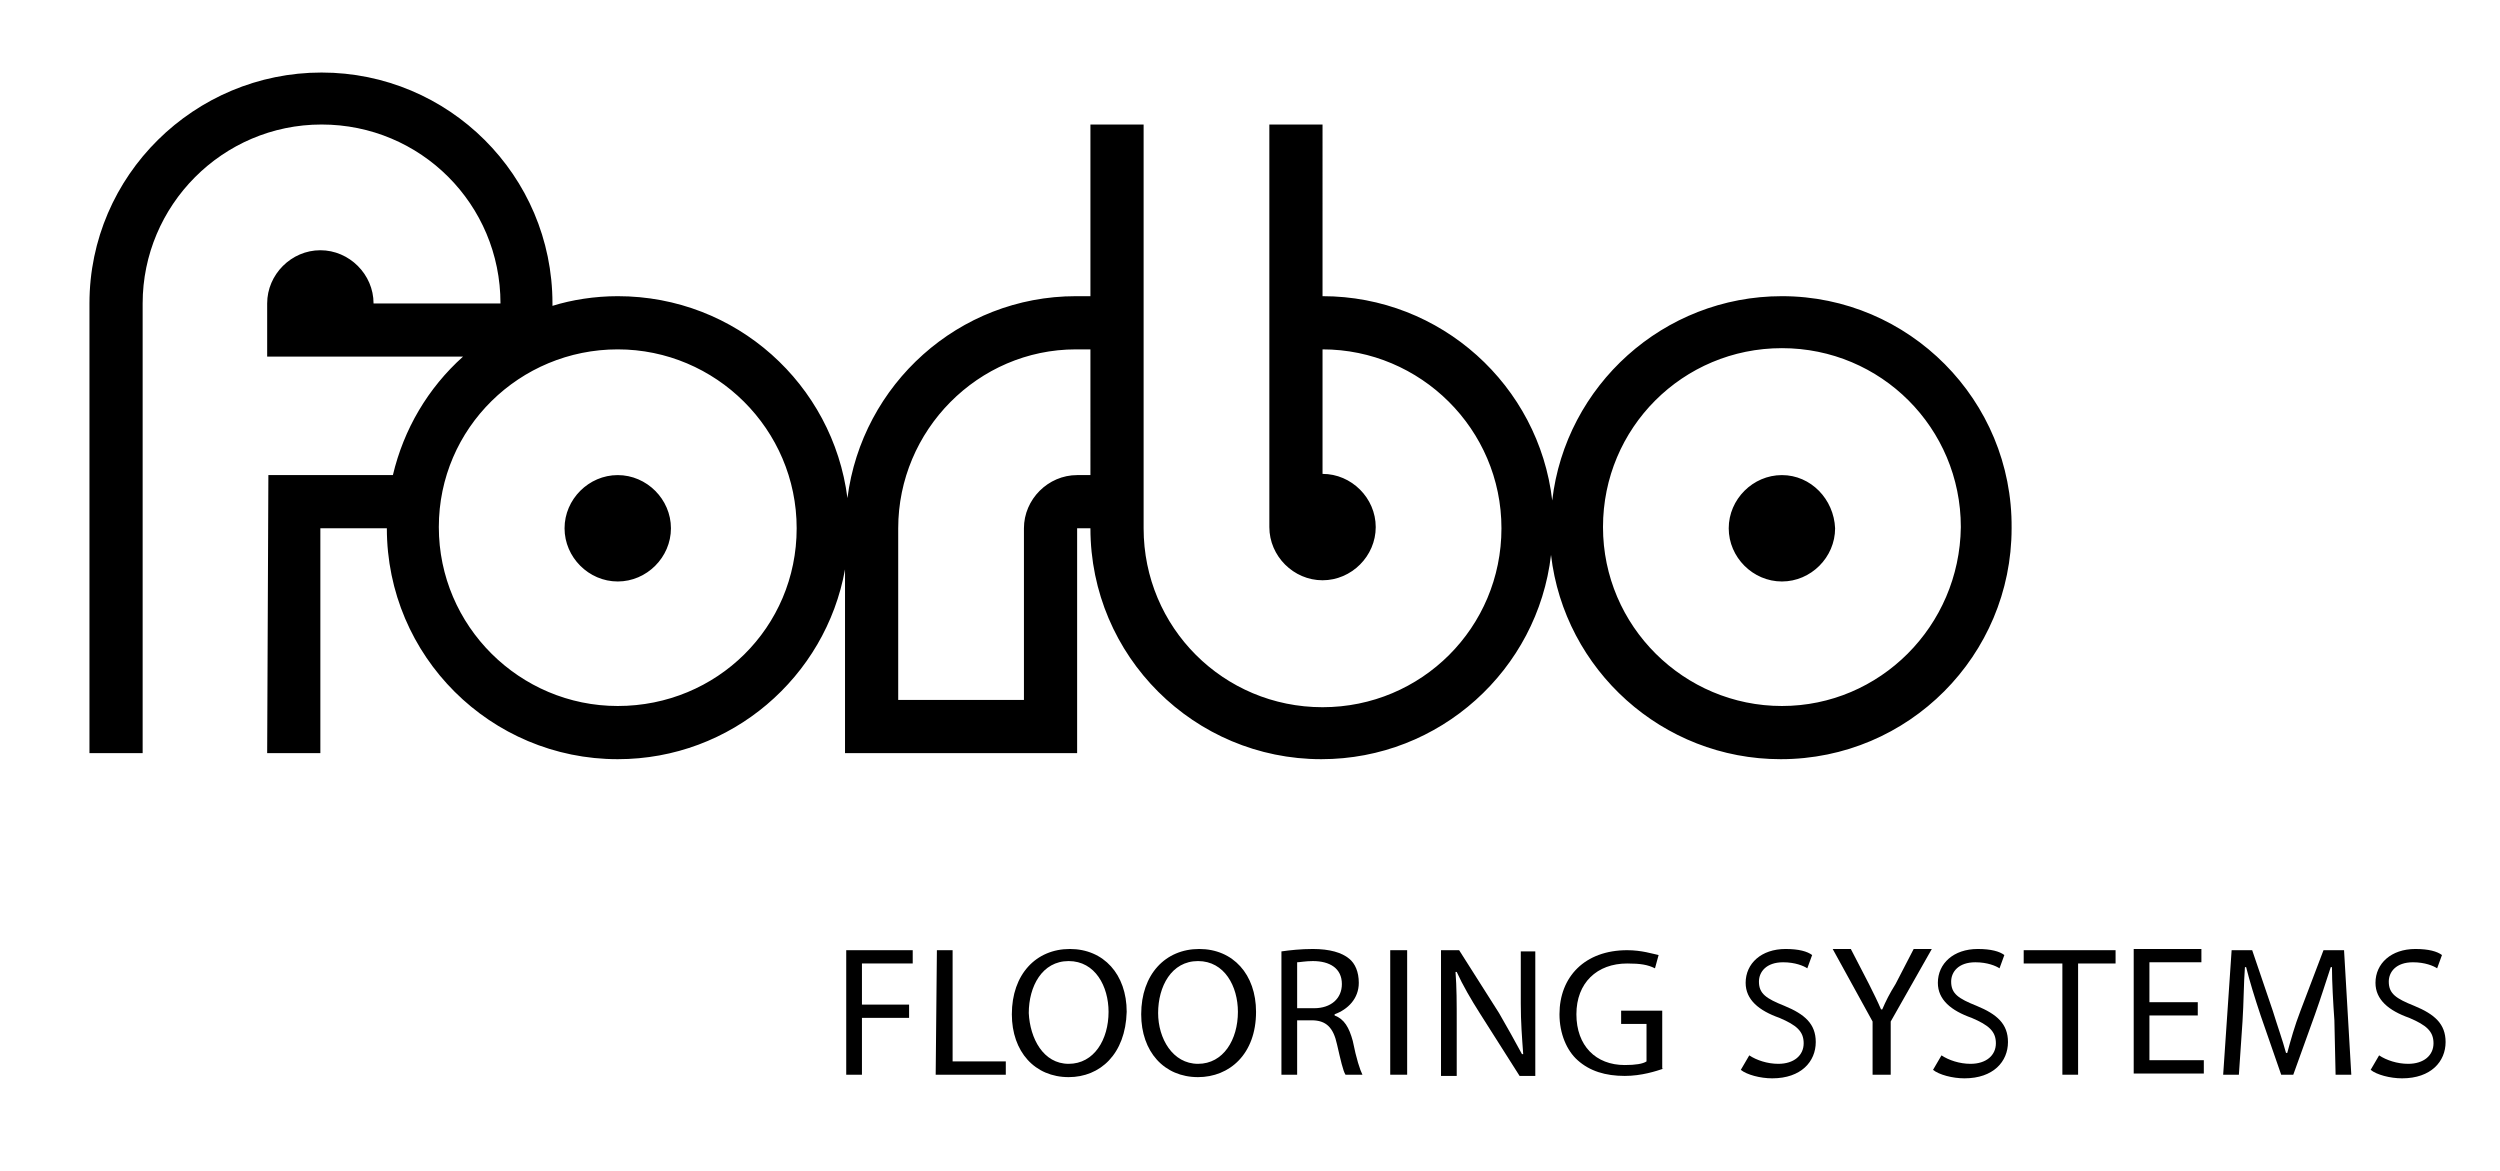 <?xml version="1.0" encoding="utf-8"?>
<!-- Generator: Adobe Illustrator 27.7.0, SVG Export Plug-In . SVG Version: 6.00 Build 0)  -->
<svg version="1.1" id="Ebene_1" xmlns="http://www.w3.org/2000/svg" xmlns:xlink="http://www.w3.org/1999/xlink" x="0px" y="0px"
	 viewBox="0 0 206.8 96.9" style="enable-background:new 0 0 206.8 96.9;" xml:space="preserve">
<style type="text/css">
	.st0{fill-rule:evenodd;clip-rule:evenodd;}
</style>
<g>
	<g>
		<path d="M69.9,78.6h5.6v1.1h-4.2v3.4h3.9v1.1h-3.9v4.7h-1.3V78.6z"/>
		<path d="M77.5,78.6h1.3v9.2h4.4v1.1h-5.8L77.5,78.6L77.5,78.6z"/>
		<path d="M88.4,89.1c-2.8,0-4.7-2.1-4.7-5.2c0-3.3,2-5.4,4.8-5.4c2.8,0,4.7,2.1,4.7,5.2C93.1,87.2,91,89.1,88.4,89.1L88.4,89.1z
			 M88.4,88c2.1,0,3.3-2,3.3-4.3c0-2.1-1.1-4.2-3.3-4.2c-2.2,0-3.3,2.1-3.3,4.3C85.2,85.9,86.3,88,88.4,88L88.4,88z"/>
		<path d="M99.1,89.1c-2.8,0-4.7-2.1-4.7-5.2c0-3.3,2-5.4,4.8-5.4c2.8,0,4.7,2.1,4.7,5.2C103.9,87.2,101.7,89.1,99.1,89.1L99.1,89.1
			z M99.1,88c2.1,0,3.3-2,3.3-4.3c0-2.1-1.1-4.2-3.3-4.2c-2.2,0-3.3,2.1-3.3,4.3C95.8,85.9,97,88,99.1,88L99.1,88z"/>
		<path d="M106,78.7c0.7-0.1,1.6-0.2,2.6-0.2c1.4,0,2.4,0.3,3,0.8c0.5,0.4,0.8,1.1,0.8,2c0,1.3-0.9,2.2-2,2.6V84
			c0.8,0.3,1.2,1,1.5,2.1c0.3,1.5,0.6,2.4,0.8,2.8h-1.4c-0.2-0.3-0.4-1.2-0.7-2.5c-0.3-1.4-0.9-2-2.1-2h-1.2v4.5H106L106,78.7
			L106,78.7z M107.4,83.4h1.3c1.4,0,2.3-0.8,2.3-2c0-1.3-1-1.9-2.4-1.9c-0.6,0-1.1,0.1-1.3,0.1V83.4z"/>
		<path d="M116.4,78.6v10.3H115V78.6H116.4z"/>
		<path d="M119.2,88.9V78.6h1.5l3.3,5.2c0.7,1.2,1.3,2.3,1.9,3.4h0.1c-0.1-1.4-0.2-2.6-0.2-4.2v-4.3h1.2V89h-1.3l-3.3-5.2
			c-0.7-1.1-1.4-2.3-1.9-3.4h-0.1c0.1,1.3,0.1,2.5,0.1,4.3V89h-1.3V88.9L119.2,88.9z"/>
		<path d="M137.6,88.4c-0.6,0.2-1.8,0.6-3.2,0.6c-1.6,0-2.9-0.4-3.9-1.3c-0.9-0.8-1.5-2.2-1.5-3.8c0-3.1,2.1-5.3,5.6-5.3
			c1.2,0,2.1,0.3,2.6,0.4l-0.3,1.1c-0.6-0.3-1.2-0.4-2.3-0.4c-2.5,0-4.2,1.6-4.2,4.2c0,2.6,1.6,4.2,4,4.2c0.9,0,1.5-0.1,1.8-0.3
			v-3.1h-2.1v-1.1h3.4V88.4L137.6,88.4z"/>
		<path d="M144.7,87.3c0.6,0.4,1.5,0.7,2.4,0.7c1.3,0,2.1-0.7,2.1-1.7c0-1-0.6-1.5-2-2.1c-1.7-0.6-2.8-1.5-2.8-2.9
			c0-1.6,1.3-2.8,3.3-2.8c1.1,0,1.8,0.2,2.2,0.5l-0.4,1.1c-0.3-0.2-1-0.5-2-0.5c-1.4,0-2,0.8-2,1.6c0,1,0.6,1.4,2.1,2
			c1.7,0.7,2.6,1.5,2.6,3c0,1.6-1.2,3-3.6,3c-1,0-2.1-0.3-2.6-0.7L144.7,87.3z"/>
		<path d="M154.9,88.9v-4.4l-3.3-6h1.5l1.5,2.9c0.4,0.8,0.7,1.4,1,2.1h0.1c0.3-0.7,0.6-1.3,1.1-2.1l1.5-2.9h1.5l-3.4,6v4.4H154.9z"
			/>
		<path d="M160.6,87.3c0.6,0.4,1.5,0.7,2.4,0.7c1.3,0,2.1-0.7,2.1-1.7c0-1-0.6-1.5-2-2.1c-1.7-0.6-2.8-1.5-2.8-2.9
			c0-1.6,1.3-2.8,3.3-2.8c1.1,0,1.8,0.2,2.2,0.5l-0.4,1.1c-0.3-0.2-1-0.5-2-0.5c-1.4,0-2,0.8-2,1.6c0,1,0.6,1.4,2.1,2
			c1.7,0.7,2.6,1.5,2.6,3c0,1.6-1.2,3-3.6,3c-1,0-2.1-0.3-2.6-0.7L160.6,87.3z"/>
		<path d="M170.5,79.7h-3.1v-1.1h7.6v1.1h-3.1v9.2h-1.3V79.7z"/>
		<path d="M181.8,84h-4v3.7h4.5v1.1h-5.8V78.5h5.6v1.1h-4.3v3.3h4V84z"/>
		<path d="M193.1,84.4c-0.1-1.4-0.2-3.2-0.2-4.4h-0.1c-0.4,1.2-0.8,2.5-1.3,3.9l-1.8,5h-1l-1.7-4.9c-0.5-1.5-0.9-2.8-1.2-4h-0.1
			c-0.1,1.3-0.1,3-0.2,4.5l-0.3,4.4h-1.3l0.7-10.3h1.7l1.7,5c0.4,1.3,0.8,2.4,1.1,3.5h0.1c0.3-1.1,0.6-2.2,1.1-3.5l1.9-5h1.7
			l0.6,10.3h-1.3L193.1,84.4z"/>
		<path d="M196.8,87.3c0.6,0.4,1.5,0.7,2.4,0.7c1.3,0,2.1-0.7,2.1-1.7c0-1-0.6-1.5-2-2.1c-1.7-0.6-2.8-1.5-2.8-2.9
			c0-1.6,1.3-2.8,3.3-2.8c1.1,0,1.8,0.2,2.2,0.5l-0.4,1.1c-0.3-0.2-1-0.5-2-0.5c-1.4,0-2,0.8-2,1.6c0,1,0.6,1.4,2.1,2
			c1.7,0.7,2.6,1.5,2.6,3c0,1.6-1.2,3-3.6,3c-1,0-2.1-0.3-2.6-0.7L196.8,87.3z"/>
	</g>
	<g>
		<path class="st0" d="M147.4,39.3c-2.4,0-4.4,2-4.4,4.4s2,4.4,4.4,4.4c2.4,0,4.4-2,4.4-4.4C151.7,41.3,149.8,39.3,147.4,39.3
			L147.4,39.3z M147.4,58.4c-8.1,0-14.8-6.6-14.8-14.8s6.6-14.8,14.8-14.8s14.8,6.6,14.8,14.8C162.1,51.8,155.5,58.4,147.4,58.4
			L147.4,58.4z M90.2,39.3h-1.1c-2.4,0-4.4,2-4.4,4.4v14.2H74.3V43.7c0-8.1,6.6-14.8,14.7-14.8h0.1h1.1L90.2,39.3L90.2,39.3z
			 M51.1,58.4c-8.1,0-14.8-6.6-14.8-14.8S43,28.9,51.1,28.9s14.8,6.6,14.8,14.8S59.3,58.4,51.1,58.4L51.1,58.4z M147.4,24.5
			c-9.8,0-17.9,7.4-19,16.9c-1.1-9.5-9.2-16.9-19-16.9V10.3h-4.4v33.3c0,2.4,2,4.4,4.4,4.4c2.4,0,4.4-2,4.4-4.4s-2-4.4-4.4-4.4V28.9
			c8.1,0,14.8,6.6,14.8,14.8s-6.6,14.8-14.8,14.8s-14.8-6.6-14.8-14.8V10.3h-4.4v14.2H89c-9.7,0-17.7,7.3-18.9,16.7
			c-1.2-9.4-9.2-16.7-19-16.7c-1.9,0-3.8,0.3-5.4,0.8v-0.2c0-10.6-8.6-19.1-19.1-19.1S7.4,14.5,7.4,25.1v37.2h4.4V25.1
			c0-8.1,6.6-14.8,14.8-14.8s14.8,6.6,14.8,14.8H30.9c0-2.4-2-4.4-4.4-4.4s-4.4,2-4.4,4.4v4.4h16.2c-2.9,2.6-4.9,6-5.8,9.8H22.2
			l-0.1,23h4.4V43.7H32c0,10.6,8.6,19.1,19.1,19.1c9.4,0,17.2-6.8,18.8-15.7v15.2h19.2V43.7h1.1c0,10.6,8.6,19.1,19.1,19.1
			c9.8,0,17.9-7.4,19-16.9c1.1,9.5,9.2,16.9,19,16.9c10.6,0,19.1-8.6,19.1-19.1C166.5,33.1,157.9,24.5,147.4,24.5L147.4,24.5z
			 M51.1,39.3c-2.4,0-4.4,2-4.4,4.4s2,4.4,4.4,4.4s4.4-2,4.4-4.4C55.5,41.3,53.5,39.3,51.1,39.3"/>
	</g>
</g>
</svg>

